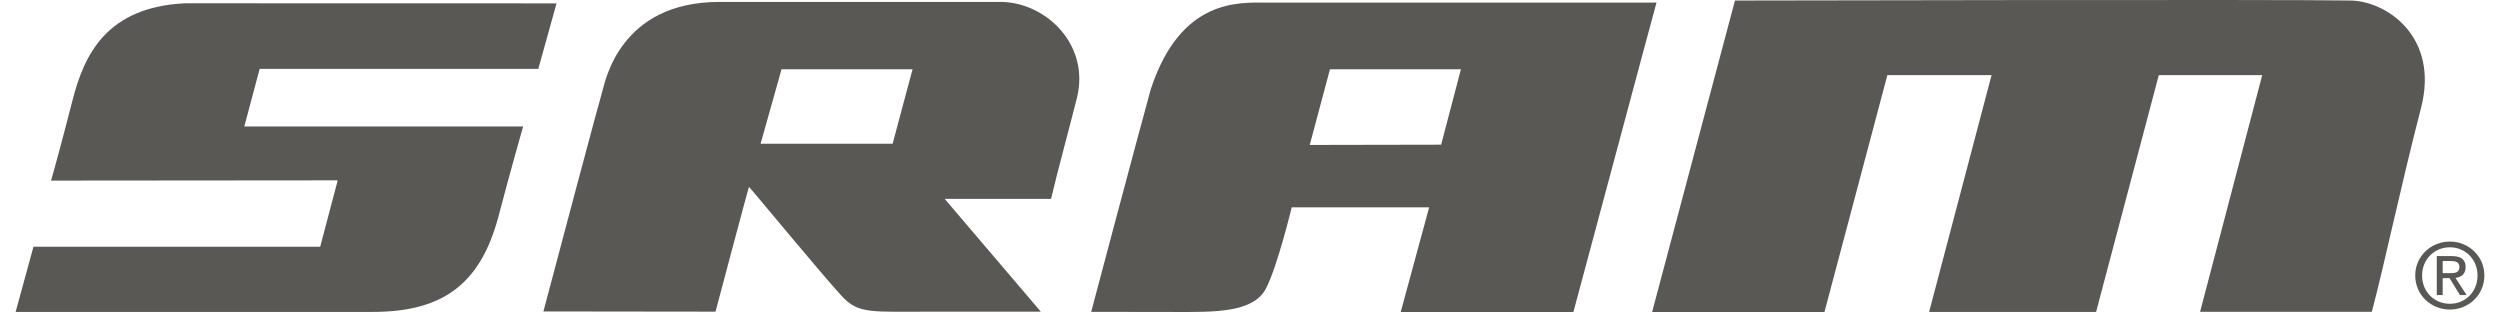 <svg width="80" height="10" viewBox="0 0 80 10" fill="none" xmlns="http://www.w3.org/2000/svg">
<g id="sram" clip-path="url(#clip0_1916_59545)">
<g id="__x0023_Layer_x0020_1">
<g id="_53438992">
<path id="_53382072" d="M32.084 0.062C32.084 0.062 23.044 0.062 23.016 0.062C19.829 0.062 19.366 2.623 19.283 2.891C19.177 3.23 17.818 8.346 17.389 9.966C19.226 9.966 22.897 9.973 22.897 9.973C22.897 9.973 23.958 5.967 23.968 5.981C24.086 6.099 26.253 8.73 26.933 9.471C27.482 10.062 27.857 9.97 29.968 9.973C31.321 9.973 33.242 9.973 33.306 9.973L30.229 6.363H33.634C33.862 5.396 34.18 4.249 34.461 3.136C34.883 1.437 33.489 0.107 32.084 0.062ZM28.564 4.599H24.339L25.009 2.216H29.202L28.564 4.599Z" fill="#595855"/>
<g id="Group">
<path id="_53368360" d="M17.226 2.204L17.809 0.108L5.916 0.105C3.413 0.23 2.693 1.739 2.317 3.224C2.181 3.76 2.045 4.265 1.931 4.7C1.724 5.48 1.632 5.779 1.632 5.779L10.807 5.771L10.246 7.895H1.071L0.5 9.981C0.5 9.981 11.317 9.981 11.936 9.981C14.235 9.981 15.383 9.026 15.943 6.955C16.327 5.491 16.74 4.047 16.74 4.047H7.818L8.309 2.204H17.226Z" fill="#595855"/>
</g>
<path id="_53370568" d="M40.541 0.083C39.666 0.083 37.788 -0.071 36.826 2.852C36.391 4.424 34.918 9.979 34.918 9.979C34.918 9.979 36.397 9.983 37.602 9.983C38.821 9.983 40.106 10.023 40.513 9.227C40.878 8.526 41.335 6.635 41.335 6.635H45.733L44.818 10.002H50.344C52.887 0.534 52.818 0.768 53.008 0.083C49.922 0.083 43.788 0.083 40.541 0.083ZM46.116 4.63L41.912 4.638L42.559 2.216H46.75L46.116 4.63Z" fill="#595855"/>
<path id="_52645600" d="M70.403 9.977L72.391 2.405H69.081L67.075 9.981H61.732L63.73 2.405H60.395L58.382 9.987H52.867L55.519 0.017C55.519 0.017 73.359 -0.022 75.23 0.017C76.388 0.042 78.056 1.188 77.475 3.445C76.788 6.112 76.326 8.355 75.899 9.977C74.023 9.977 73.39 9.977 70.403 9.977Z" fill="#595855"/>
<path id="_52746128" d="M77.507 8.813C77.507 8.303 77.897 7.913 78.396 7.913C78.891 7.913 79.281 8.303 79.281 8.813C79.281 9.339 78.891 9.721 78.396 9.721C77.897 9.721 77.507 9.339 77.507 8.813ZM78.396 9.906C78.993 9.906 79.5 9.443 79.5 8.813C79.5 8.195 78.993 7.73 78.396 7.73C77.795 7.73 77.287 8.195 77.287 8.813C77.287 9.443 77.795 9.906 78.396 9.906ZM78.166 8.9H78.386L78.718 9.443H78.932L78.575 8.892C78.758 8.871 78.9 8.771 78.9 8.547C78.9 8.303 78.753 8.195 78.455 8.195H77.977V9.443H78.166V8.9ZM78.166 8.741V8.353H78.428C78.557 8.353 78.701 8.379 78.701 8.539C78.701 8.733 78.553 8.741 78.396 8.741H78.166Z" fill="#595855"/>
</g>
</g>
</g>
<defs>
<clipPath id="clip0_1916_59545">
<rect width="79" height="10" fill="white" transform="translate(0.5)"/>
</clipPath>
</defs>
</svg>
